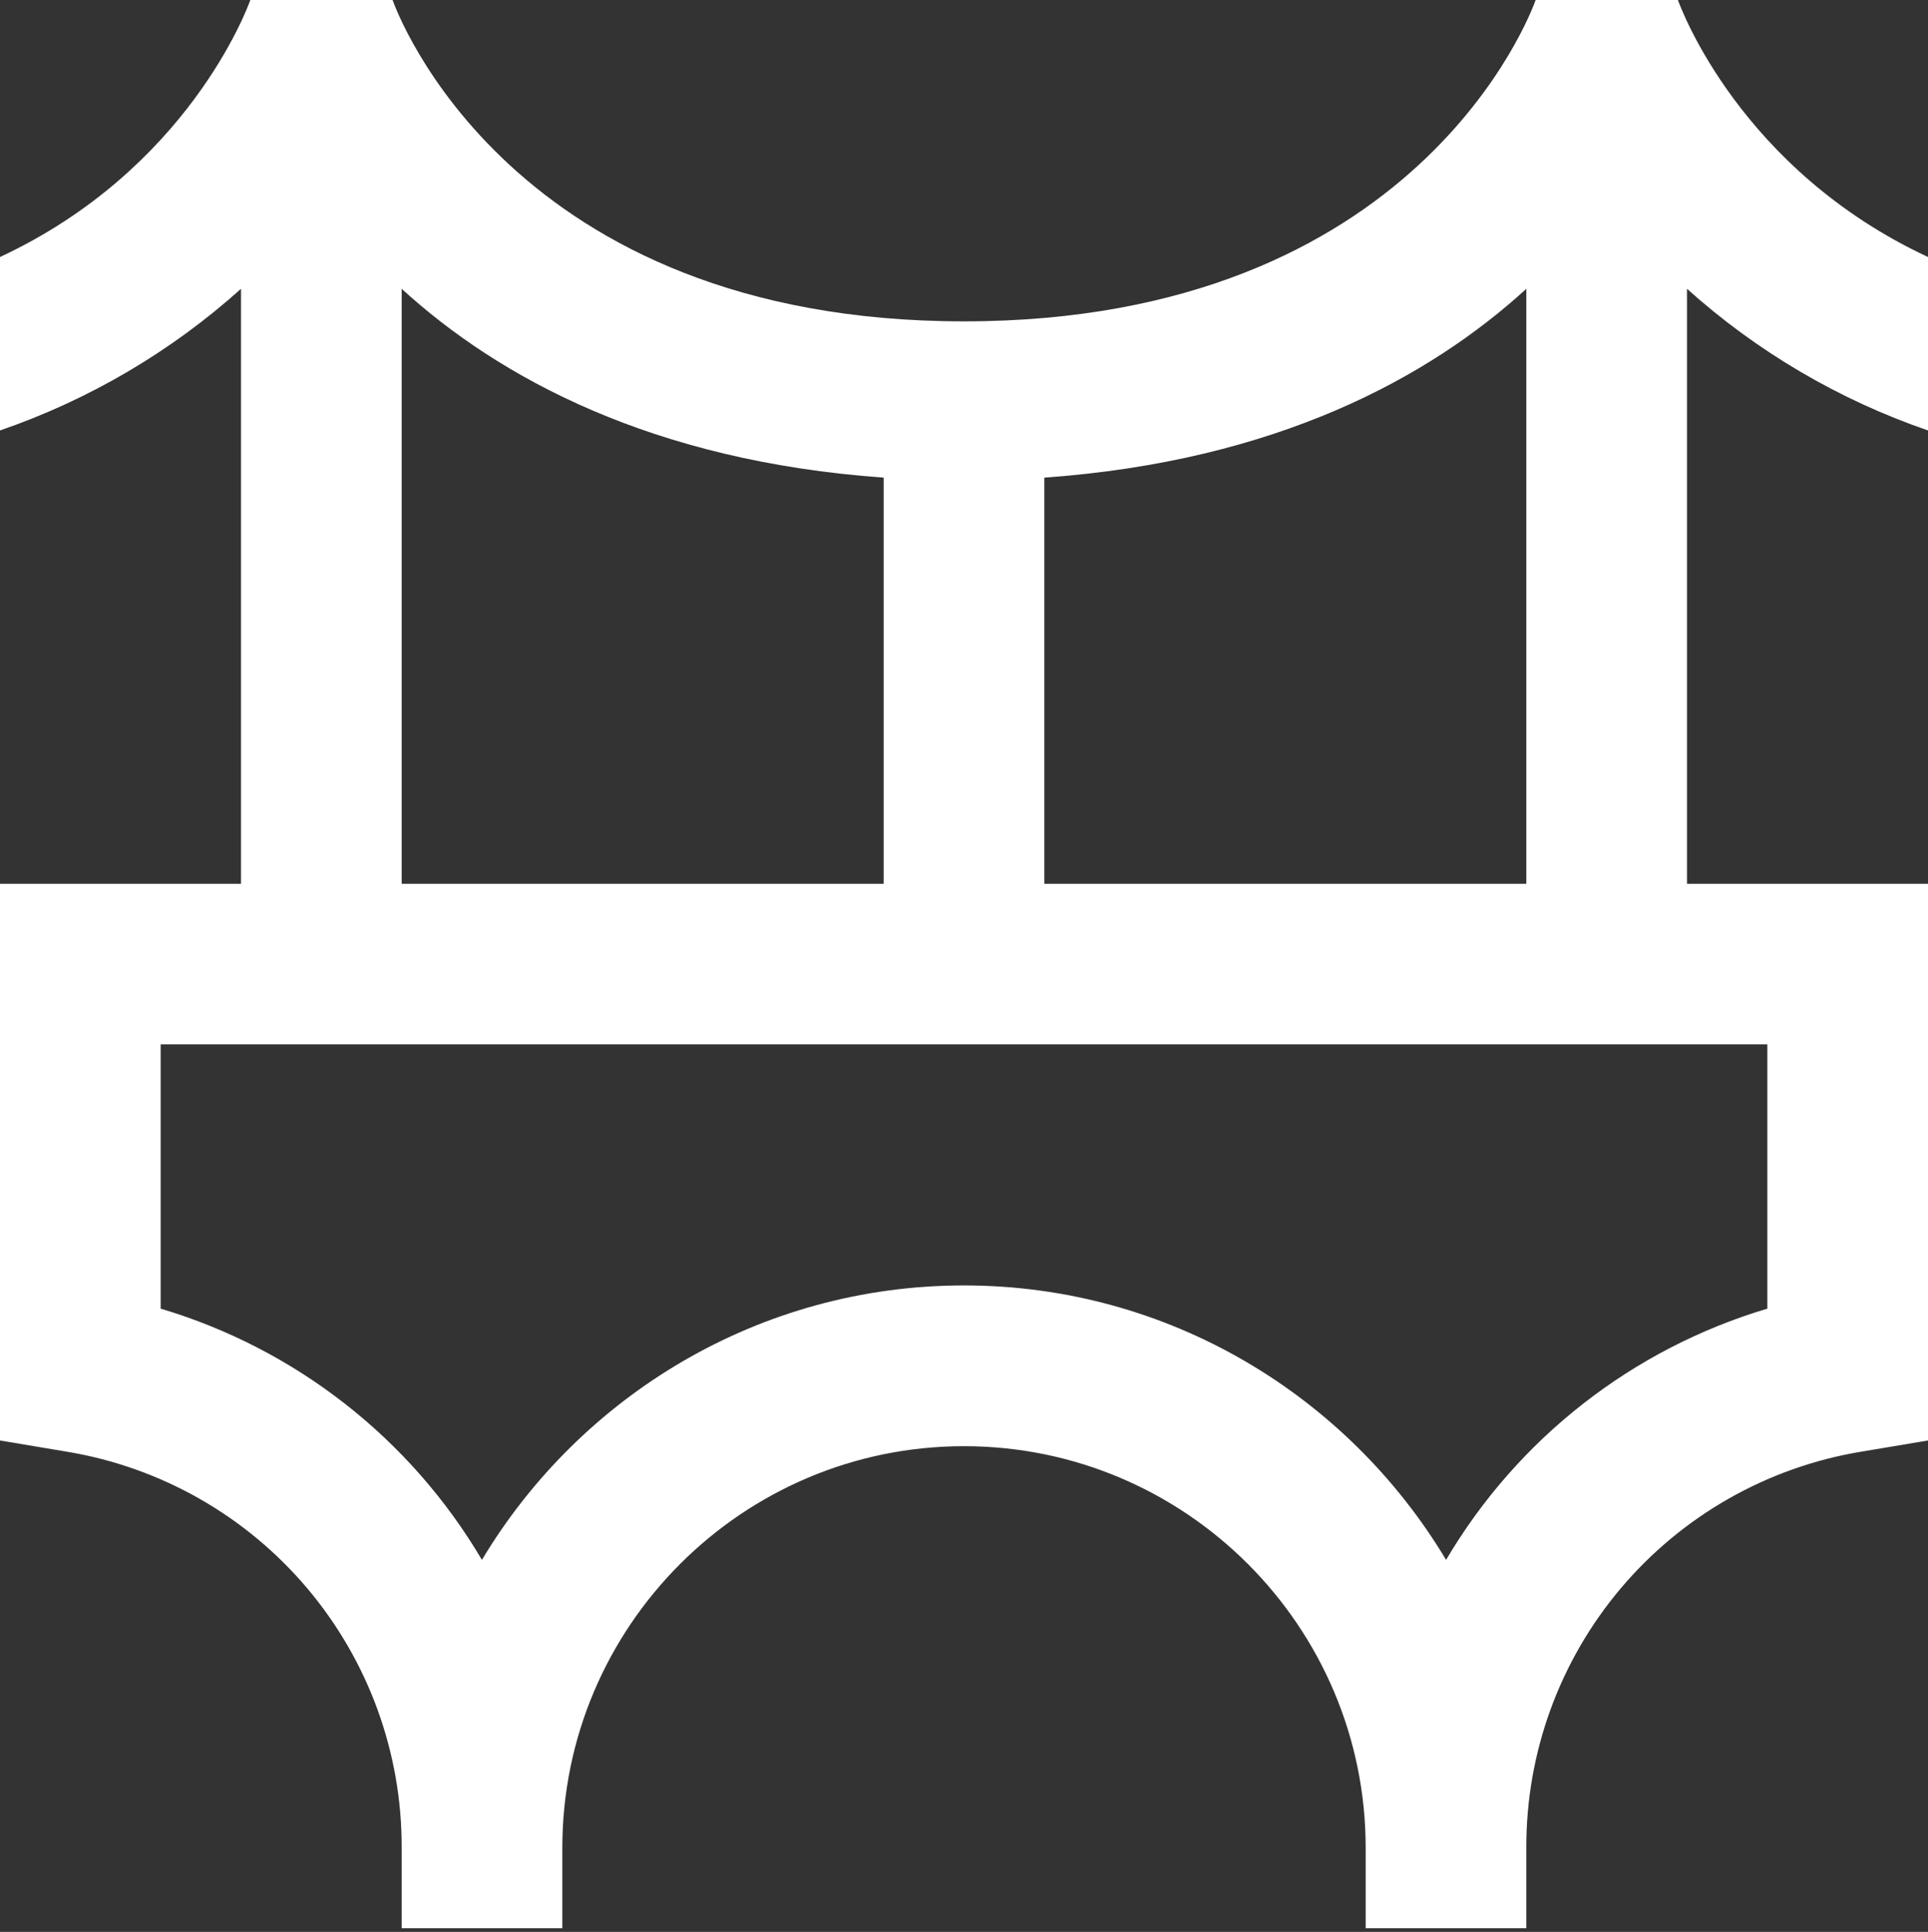 <?xml version="1.0" encoding="UTF-8"?> <svg xmlns="http://www.w3.org/2000/svg" width="512" height="513" viewBox="0 0 512 513" fill="none"><rect x="0" y="0" width="512" height="513" fill="#333333" stroke="none"/><path d="M512 114.304V68.245C462.187 45.035 446.379 2.219 445.589 0H407.808C406.635 3.307 376.448 85.333 256 85.333C135.552 85.333 105.365 3.157 104.256 0H66.475C65.664 2.325 49.813 45.035 0 68.245V114.304C23.635 106.175 45.398 93.386 64 76.693V234.667H0V382.507L17.813 385.493C42.7 389.626 65.305 402.479 81.584 421.751C97.863 441.024 106.754 465.46 106.667 490.688V512.021H149.333V490.688C149.333 431.872 197.184 384.021 256 384.021C314.816 384.021 362.667 431.872 362.667 490.688V512.021H405.333V490.688C405.25 465.461 414.143 441.028 430.421 421.756C446.699 402.484 469.301 389.63 494.187 385.493L512 382.507V234.667H448V76.693C466.602 93.386 488.365 106.175 512 114.304ZM277.333 126.827C338.859 122.453 379.52 100.288 405.333 76.693V234.667H277.333V126.827ZM106.667 76.693C132.48 100.267 173.141 122.453 234.667 126.827V234.667H106.667V76.693ZM469.333 277.333V347.499C433.502 358.183 403.03 382.01 384.021 414.208C357.909 370.645 310.357 341.333 256 341.333C201.643 341.333 154.091 370.645 127.979 414.208C108.98 382.001 78.504 358.171 42.667 347.499V277.333H469.333Z" fill="white"></path></svg> 